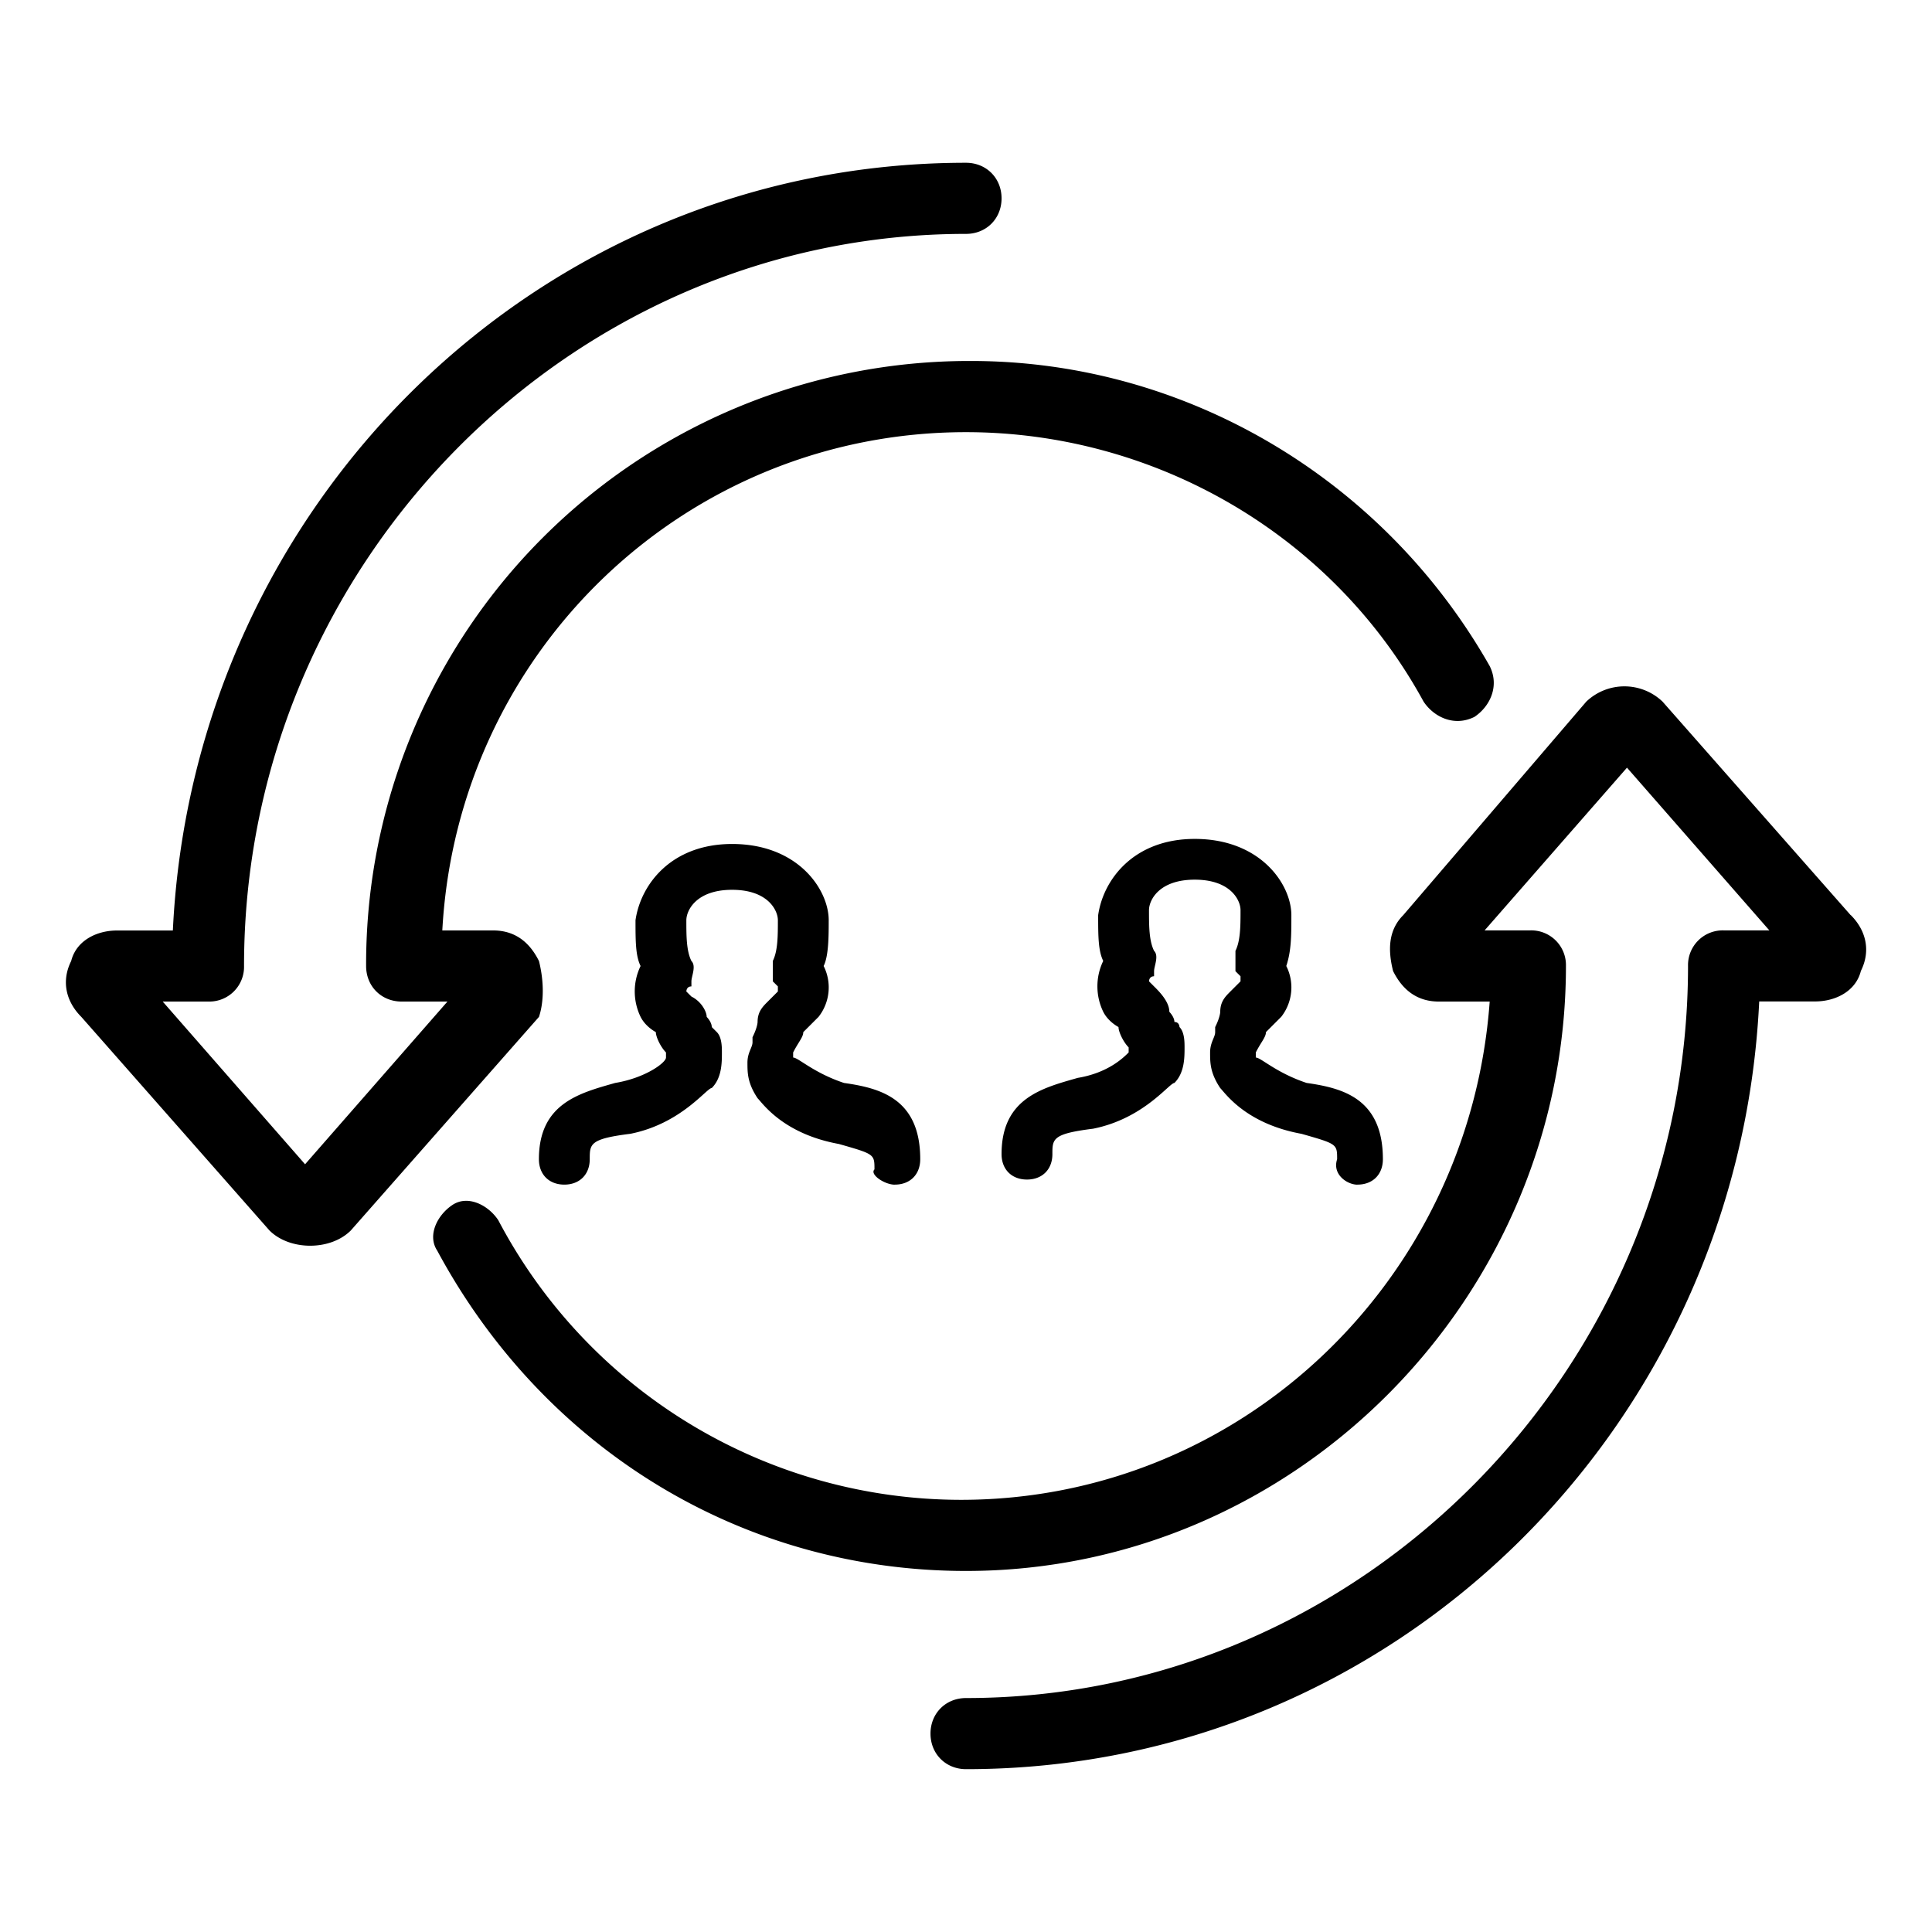 <?xml version="1.0" standalone="no"?><!DOCTYPE svg PUBLIC "-//W3C//DTD SVG 1.1//EN" "http://www.w3.org/Graphics/SVG/1.1/DTD/svg11.dtd"><svg t="1708752881169" class="icon" viewBox="0 0 1024 1024" version="1.1" xmlns="http://www.w3.org/2000/svg" p-id="3946" xmlns:xlink="http://www.w3.org/1999/xlink" width="128" height="128"><path d="M474.272 627.872c8.096 0 13.472-5.376 13.472-13.472 0-32.352-21.568-37.728-40.416-40.416-16.16-5.376-24.256-13.472-26.944-13.472v-2.688c2.688-5.376 5.376-8.096 5.376-10.784l8.096-8.096a25.248 25.248 0 0 0 2.688-26.944c2.688-5.376 2.688-16.16 2.688-24.256 0-16.16-16.16-40.416-51.2-40.416-32.352 0-48.512 21.568-51.2 40.416 0 10.784 0 18.848 2.688 24.256a30.912 30.912 0 0 0 0 26.944c2.688 5.376 8.096 8.096 8.096 8.096 0 2.688 2.688 8.096 5.376 10.784v2.688c0 2.688-10.784 10.784-26.944 13.472-18.848 5.376-40.416 10.784-40.416 40.416 0 8.096 5.376 13.472 13.472 13.472s13.472-5.376 13.472-13.472 0-10.784 21.568-13.472c26.944-5.376 40.416-24.256 43.104-24.256 5.376-5.376 5.376-13.472 5.376-18.848 0-2.688 0-8.096-2.688-10.784l-2.688-2.688c0-2.688-2.688-5.376-2.688-5.376 0-2.688-2.688-8.096-8.096-10.784l-2.688-2.688s0-2.688 2.688-2.688v-2.688c0-2.688 2.688-8.096 0-10.784-2.688-5.376-2.688-13.472-2.688-21.568 0-5.376 5.376-16.16 24.256-16.16s24.256 10.784 24.256 16.16c0 8.096 0 16.16-2.688 21.568v10.784l2.688 2.688v2.688l-5.376 5.376c-2.688 2.688-5.376 5.376-5.376 10.784 0 0 0 2.688-2.688 8.096v2.688c0 2.688-2.688 5.376-2.688 10.784s0 10.784 5.376 18.848c2.688 2.688 13.472 18.848 43.104 24.256 18.848 5.376 18.848 5.376 18.848 13.472-2.688 2.688 5.376 8.096 10.784 8.096z m245.216 0c8.096 0 13.472-5.376 13.472-13.472 0-32.352-21.568-37.728-40.416-40.416-16.16-5.376-24.256-13.472-26.944-13.472v-2.688c2.688-5.376 5.376-8.096 5.376-10.784l8.096-8.096a25.248 25.248 0 0 0 2.688-26.944c2.688-8.096 2.688-16.16 2.688-26.944 0-16.16-16.16-40.416-51.2-40.416-32.352 0-48.512 21.568-51.2 40.416 0 10.784 0 18.848 2.688 24.256a30.912 30.912 0 0 0 0 26.944c2.688 5.376 8.096 8.096 8.096 8.096 0 2.688 2.688 8.096 5.376 10.784v2.688c-2.688 2.688-10.784 10.784-26.944 13.472-18.848 5.376-40.416 10.784-40.416 40.416 0 8.096 5.376 13.472 13.472 13.472s13.472-5.376 13.472-13.472 0-10.784 21.568-13.472c26.944-5.376 40.416-24.256 43.104-24.256 5.376-5.376 5.376-13.472 5.376-18.848 0-2.688 0-8.096-2.688-10.784 0 0 0-2.688-2.688-2.688 0-2.688-2.688-5.376-2.688-5.376 0-5.376-5.376-10.784-8.096-13.472l-2.688-2.688s0-2.688 2.688-2.688v-2.688c0-2.688 2.688-8.096 0-10.784-2.688-5.376-2.688-13.472-2.688-21.568 0-5.376 5.376-16.16 24.256-16.16s24.256 10.784 24.256 16.16c0 8.096 0 16.16-2.688 21.568v10.784l2.688 2.688v2.688l-5.376 5.376c-2.688 2.688-5.376 5.376-5.376 10.784 0 0 0 2.688-2.688 8.096v2.688c0 2.688-2.688 5.376-2.688 10.784s0 10.784 5.376 18.848c2.688 2.688 13.472 18.848 43.104 24.256 18.848 5.376 18.848 5.376 18.848 13.472-2.688 8.096 5.376 13.472 10.784 13.472zM285.632 509.312c-5.376-10.784-13.472-16.16-24.256-16.16h-26.944c8.096-148.224 129.344-264.096 277.568-264.096 99.712 0 194.016 53.888 242.528 142.816 5.376 8.096 16.16 13.472 26.944 8.096 8.096-5.376 13.472-16.16 8.096-26.944-56.576-99.712-161.696-161.696-274.848-161.696A319.712 319.712 0 0 0 194.048 512c0 10.784 8.096 18.848 18.848 18.848h24.256l-75.456 86.24-75.456-86.24h24.256A18.4 18.4 0 0 0 129.344 512C129.344 299.104 301.792 123.968 512 123.968c10.784 0 18.848-8.096 18.848-18.848s-8.096-18.848-18.848-18.848c-226.368 0-409.6 180.544-420.384 406.912h-29.632c-10.784 0-21.568 5.376-24.256 16.16-5.376 10.784-2.688 21.568 5.376 29.632l99.712 113.184c5.376 5.376 13.472 8.096 21.568 8.096s16.16-2.688 21.568-8.096l99.712-113.184c2.688-8.096 2.688-18.848 0-29.632z m695.264-24.256l-99.712-113.184a29.28 29.28 0 0 0-40.416 0l-97.024 113.184c-8.096 8.096-8.096 18.848-5.376 29.632 5.376 10.784 13.472 16.16 24.256 16.16h26.944c-10.784 148.224-132.032 264.096-280.256 264.096a277.344 277.344 0 0 1-245.216-148.224c-5.376-8.096-16.16-13.472-24.256-8.096s-13.472 16.16-8.096 24.256C288.32 767.968 393.44 832.64 512 832.64c175.168 0 317.984-145.504 317.984-320.672a18.4 18.4 0 0 0-18.848-18.848h-24.256l75.456-86.24 75.456 86.24h-24.256a18.4 18.4 0 0 0-18.848 18.848c0 212.896-172.448 388.032-382.656 388.032-10.784 0-18.848 8.096-18.848 18.848s8.096 18.848 18.848 18.848c226.368 0 409.6-180.544 420.384-406.912h29.632c10.784 0 21.568-5.376 24.256-16.16 5.376-10.784 2.688-21.568-5.376-29.632z" p-id="3947"></path></svg>